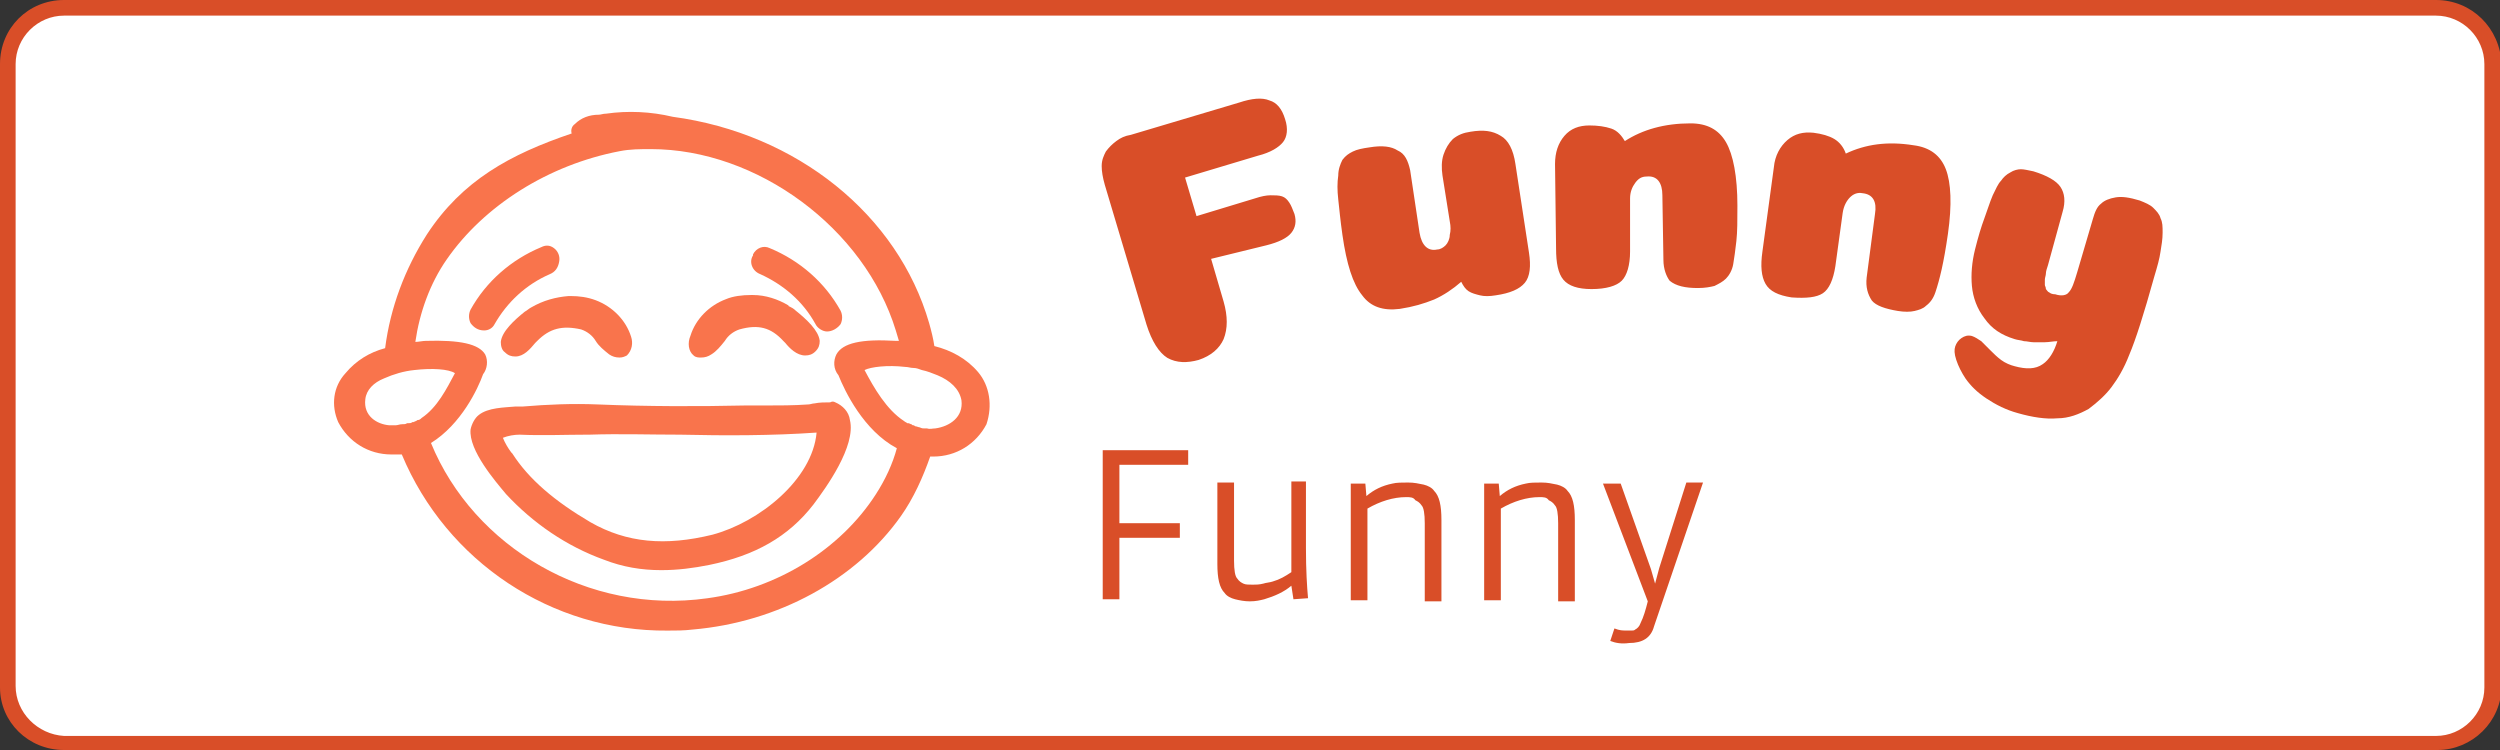 <?xml version="1.0" encoding="utf-8"?>
<!-- Generator: Adobe Illustrator 25.0.1, SVG Export Plug-In . SVG Version: 6.00 Build 0)  -->
<svg version="1.1" id="图层_1" xmlns="http://www.w3.org/2000/svg" xmlns:xlink="http://www.w3.org/1999/xlink" x="0px" y="0px"
	 viewBox="0 0 160 48" style="enable-background:new 0 0 160 48;" xml:space="preserve">
<rect x="0" y="0" width="160" height="48" fill="#333333" stroke="none"/>
<style type="text/css">
	.st0{fill:#FFFFFF;}
	.st1{fill:#D94E28;}
	.st2{fill:#F9744C;}
	.st3{display:none;fill:none;}
</style>
<g>
	<path class="st0" d="M4.1,47.5c-2,0-3.6-1.6-3.6-3.6V4.1c0-2,1.6-3.6,3.6-3.6h151.9c2,0,3.6,1.6,3.6,3.6v39.9c0,2-1.6,3.6-3.6,3.6
		H4.1z"/>
	<g>
		<path class="st1" d="M155.9,1c1.7,0,3.1,1.4,3.1,3.1v39.9c0,1.7-1.4,3.1-3.1,3.1H4.1C2.4,47,1,45.6,1,43.9V4.1C1,2.4,2.4,1,4.1,1
			H155.9 M155.9,0H4.1C1.8,0,0,1.8,0,4.1v39.9C0,46.2,1.8,48,4.1,48h151.9c2.2,0,4.1-1.8,4.1-4.1V4.1C160,1.8,158.2,0,155.9,0
			L155.9,0z"/>
	</g>
</g>
<g transform="matrix(0.667,0,0,0.667,250.302,601.776)">
	<g id="tight-bounds" transform="matrix(1,0,0,1,0.288,-0.175)">
		<g>
			<g transform="matrix(1,0,0,1,286.755,0)">
				<g id="textblocktransform">
					<g>
						<g transform="matrix(1,0,0,1,0,0)">
							<path id="text-0" class="st1" d="M-546.1-877.2l1.2,4.1c0.4,1.4,0.4,2.6,0,3.6c-0.4,0.9-1.2,1.6-2.4,2l0,0
								c-1.1,0.3-2.1,0.3-3-0.2c-0.8-0.5-1.5-1.6-2-3.2l0,0l-4-13.4c-0.2-0.7-0.3-1.3-0.3-1.8c0-0.6,0.2-1,0.4-1.4
								c0.3-0.4,0.6-0.7,1-1c0.4-0.3,0.8-0.5,1.4-0.6l0,0l10.4-3.1c1.2-0.4,2.2-0.5,2.9-0.2c0.7,0.2,1.2,0.8,1.5,1.8l0,0
								c0.3,0.9,0.2,1.7-0.2,2.2c-0.4,0.5-1.2,1-2.4,1.3l0,0l-7,2.1l1.1,3.7l5.6-1.7c0.6-0.2,1.1-0.3,1.5-0.3c0.4,0,0.8,0,1.1,0.1
								c0.3,0.1,0.5,0.3,0.7,0.6c0.2,0.3,0.3,0.6,0.5,1.1l0,0c0.2,0.7,0.1,1.3-0.3,1.8c-0.4,0.5-1.2,0.9-2.4,1.2l0,0L-546.1-877.2z
								 M-527-885.7l0.9,6c0.2,1.2,0.8,1.8,1.7,1.6l0,0c0.3,0,0.6-0.2,0.8-0.4c0.2-0.2,0.4-0.6,0.4-1c0.1-0.4,0.1-0.8,0-1.3l0,0
								l-0.7-4.4c-0.1-0.7-0.1-1.4,0.1-2c0.2-0.6,0.5-1.1,0.9-1.5c0.5-0.4,1-0.6,1.7-0.7l0,0c1.2-0.2,2.1-0.1,2.9,0.4
								c0.7,0.4,1.2,1.3,1.4,2.7l0,0l1.3,8.5c0.2,1.3,0.1,2.3-0.4,2.9c-0.5,0.6-1.4,1-2.8,1.2l0,0c-0.6,0.1-1.1,0.1-1.5,0
								c-0.4-0.1-0.8-0.2-1.1-0.4c-0.3-0.2-0.5-0.5-0.7-0.9l0,0c-0.8,0.7-1.7,1.3-2.6,1.7c-1,0.4-2,0.7-3.3,0.9l0,0
								c-1.6,0.2-2.8-0.2-3.6-1.3c-0.9-1.1-1.5-3-1.9-5.8l0,0c-0.2-1.4-0.3-2.5-0.4-3.4c-0.1-0.9-0.1-1.6,0-2.3
								c0-0.6,0.2-1.1,0.4-1.5c0.3-0.4,0.6-0.6,1-0.8c0.4-0.2,0.9-0.3,1.6-0.4l0,0c1.2-0.2,2.1-0.1,2.7,0.3
								C-527.5-887.3-527.2-886.6-527-885.7z M-502.7-877.1l-0.1-6.2c0-1.2-0.5-1.9-1.5-1.8l0,0c-0.5,0-0.8,0.2-1.1,0.6
								c-0.3,0.4-0.5,0.9-0.5,1.5l0,0l0,5.1c0,1.3-0.3,2.3-0.8,2.8c-0.5,0.5-1.5,0.8-2.9,0.8l0,0c-1.3,0-2.2-0.3-2.7-0.9
								c-0.5-0.6-0.7-1.6-0.7-3l0,0l-0.1-8.1c0-1.1,0.3-2,0.9-2.7c0.6-0.7,1.4-1,2.4-1l0,0c0.8,0,1.5,0.1,2.1,0.3
								c0.6,0.2,1,0.7,1.3,1.2l0,0c1.7-1.1,3.8-1.7,6.3-1.7l0,0c1.6,0,2.7,0.6,3.4,1.8c0.7,1.2,1.1,3.3,1.1,6.1l0,0
								c0,1.4,0,2.5-0.1,3.4c-0.1,0.9-0.2,1.6-0.3,2.2c-0.1,0.6-0.4,1.1-0.7,1.4c-0.3,0.3-0.7,0.5-1.1,0.7c-0.4,0.1-0.9,0.2-1.6,0.2
								l0,0c-1.2,0-2.1-0.2-2.7-0.7C-502.4-875.5-502.7-876.2-502.7-877.1z M-483.2-875.4l0.8-6.1c0.2-1.2-0.2-1.9-1.2-2l0,0
								c-0.5-0.1-0.9,0.1-1.2,0.4c-0.3,0.3-0.6,0.8-0.7,1.5l0,0l-0.7,5.1c-0.2,1.3-0.6,2.2-1.2,2.6c-0.6,0.4-1.6,0.5-3,0.4l0,0
								c-1.3-0.2-2.1-0.6-2.5-1.3c-0.4-0.7-0.5-1.7-0.3-3.1l0,0l1.1-8.1c0.1-1.1,0.6-2,1.3-2.6c0.7-0.6,1.5-0.8,2.5-0.7l0,0
								c0.8,0.1,1.5,0.3,2,0.6c0.5,0.3,0.9,0.8,1.1,1.4l0,0c1.9-0.9,4-1.2,6.5-0.8l0,0c1.6,0.2,2.6,1,3.1,2.3
								c0.5,1.3,0.6,3.4,0.2,6.2l0,0c-0.2,1.4-0.4,2.5-0.6,3.4c-0.2,0.9-0.4,1.6-0.6,2.2c-0.2,0.6-0.5,1-0.9,1.3
								c-0.3,0.3-0.7,0.4-1.1,0.5c-0.4,0.1-1,0.1-1.6,0l0,0c-1.2-0.2-2.1-0.5-2.5-1C-483.1-873.8-483.3-874.5-483.2-875.4
								L-483.2-875.4z M-455.6-875.5L-455.6-875.5c-1,3.6-1.8,6.1-2.4,7.5l0,0c-0.5,1.3-1.1,2.3-1.7,3.1c-0.6,0.8-1.4,1.5-2.2,2.1
								c-0.9,0.5-1.9,0.9-3,0.9c-1.1,0.1-2.4-0.1-3.8-0.5l0,0c-1.1-0.3-2.1-0.8-3-1.4c-0.9-0.6-1.5-1.2-2-1.9
								c-0.4-0.6-0.7-1.2-0.9-1.8c-0.2-0.6-0.2-1-0.1-1.3s0.3-0.6,0.6-0.8c0.3-0.2,0.6-0.3,1-0.2l0,0c0.3,0.1,0.6,0.3,0.9,0.5
								c0.3,0.3,0.6,0.6,0.9,0.9c0.3,0.3,0.6,0.6,1,0.9c0.4,0.3,0.9,0.5,1.3,0.6l0,0c1.1,0.3,2,0.3,2.7-0.2c0.6-0.4,1.1-1.2,1.4-2.2
								l0,0c-0.4,0-0.8,0.1-1.2,0.1c-0.4,0-0.7,0-1.1,0c-0.3,0-0.6-0.1-0.9-0.1c-0.3-0.1-0.6-0.1-0.9-0.2l0,0c-1.3-0.4-2.2-1-2.9-2
								c-0.7-0.9-1.1-2-1.2-3.1c-0.1-1.1,0-2.3,0.3-3.5l0,0c0.3-1.2,0.6-2.2,0.9-3c0.3-0.8,0.5-1.5,0.8-2.2c0.3-0.6,0.5-1.1,0.8-1.4
								c0.2-0.3,0.5-0.6,0.9-0.8c0.3-0.2,0.7-0.3,1-0.3c0.3,0,0.7,0.1,1.2,0.2l0,0c1.3,0.4,2.2,0.9,2.6,1.5c0.4,0.6,0.5,1.4,0.2,2.4
								l0,0l-1.4,5.1c-0.1,0.3-0.2,0.6-0.2,0.8s-0.1,0.4-0.1,0.6c0,0.2,0,0.4,0,0.5c0,0.1,0.1,0.2,0.1,0.4c0.1,0.1,0.2,0.3,0.3,0.3
								c0.1,0.1,0.3,0.2,0.6,0.2l0,0c0.6,0.2,1.1,0.1,1.3-0.2c0.3-0.3,0.5-0.9,0.8-1.9l0,0l1.5-5.1c0.2-0.7,0.4-1.2,0.8-1.5
								c0.3-0.3,0.8-0.5,1.4-0.6c0.6-0.1,1.3,0,2.3,0.3l0,0c0.5,0.2,1,0.4,1.3,0.7c0.3,0.3,0.6,0.6,0.7,1c0.2,0.4,0.2,0.8,0.2,1.4
								c0,0.6-0.1,1.2-0.2,1.8C-455.1-877.2-455.3-876.5-455.6-875.5z"/>
						</g>
					</g>
					<g transform="matrix(1,0,0,1,0,131.862)">
						<g transform="matrix(1,0,0,1,0,0)">
							<path id="text-1" class="st1" d="M-556.5-976.4v-14.3h8.2v1.4h-6.6v5.6h5.8v1.4h-5.8v5.9H-556.5z M-537-987.5v6.2
								c0,2.1,0.1,3.7,0.2,4.8l0,0l-1.4,0.1l-0.2-1.3c-0.7,0.6-1.6,1-2.6,1.3l0,0c-0.4,0.1-0.8,0.2-1.4,0.2c-0.5,0-1-0.1-1.4-0.2
								c-0.4-0.1-0.8-0.3-1-0.6l0,0c-0.5-0.5-0.7-1.4-0.7-2.8l0,0v-7.8h1.6v7.5c0,0.9,0.1,1.5,0.3,1.7c0.2,0.3,0.4,0.4,0.6,0.5
								c0.2,0.1,0.5,0.1,0.9,0.1c0.3,0,0.6,0,1-0.1c0.3-0.1,0.6-0.1,0.9-0.2l0,0c0.7-0.2,1.2-0.5,1.8-0.9l0,0v0c0-0.5,0-1.4,0-2.8
								l0,0v-5.9H-537z M-527.4-986.2L-527.4-986.2c-1.2,0-2.5,0.4-3.7,1.1l0,0v8.8h-1.6v-11.2h1.4l0.1,1.2c0.7-0.6,1.5-1,2.5-1.2
								l0,0c0.4-0.1,0.9-0.1,1.5-0.1c0.6,0,1,0.1,1.5,0.2c0.4,0.1,0.8,0.3,1,0.6l0,0c0.5,0.5,0.7,1.4,0.7,2.8l0,0v7.8h-1.6v-7.5
								c0-0.9-0.1-1.5-0.3-1.7c-0.2-0.3-0.4-0.4-0.6-0.5C-526.7-986.2-527-986.2-527.4-986.2z M-514.6-986.2L-514.6-986.2
								c-1.2,0-2.5,0.4-3.7,1.1l0,0v8.8h-1.6v-11.2h1.4l0.1,1.2c0.7-0.6,1.5-1,2.5-1.2l0,0c0.4-0.1,0.9-0.1,1.5-0.1
								c0.6,0,1,0.1,1.5,0.2c0.4,0.1,0.8,0.3,1,0.6l0,0c0.5,0.5,0.7,1.4,0.7,2.8l0,0v7.8h-1.6v-7.5c0-0.9-0.1-1.5-0.3-1.7
								c-0.2-0.3-0.4-0.4-0.6-0.5C-513.9-986.2-514.2-986.2-514.6-986.2z M-507.8-972.4l0.4-1.2c0.5,0.2,0.8,0.2,1.1,0.2
								c0.3,0,0.5,0,0.6,0c0.1,0,0.2,0,0.3-0.1l0,0c0.2-0.1,0.4-0.3,0.5-0.6l0,0c0.3-0.6,0.5-1.3,0.7-2.1l0,0l-4.3-11.3h1.7l2.9,8.2
								l0.4,1.4l0.4-1.5l2.6-8.2h1.6l-4.7,13.8c-0.3,1.1-1.1,1.6-2.4,1.6l0,0C-506.7-972.1-507.3-972.2-507.8-972.4L-507.8-972.4z"
								/>
						</g>
					</g>
				</g>
			</g>
			<g transform="matrix(1,0,0,1,0,5.569)">
				<g>
					<path class="st2" d="M-324.6-878.1c-0.2,0.1-0.4,0.3-0.6,0.4c-1,0.8-2.2,1.9-2.3,2.9c0,0.4,0.1,0.8,0.4,1
						c0.3,0.3,0.6,0.4,1,0.4c0.8,0,1.4-0.7,1.9-1.3c0.1-0.1,0.1-0.1,0.2-0.2c1.2-1.2,2.4-1.5,4.2-1.1c0.6,0.2,1.1,0.6,1.4,1.1
						c0.3,0.5,0.8,0.9,1.3,1.3c0.3,0.2,0.6,0.3,1,0.3c0.3,0,0.5-0.1,0.7-0.2c0.5-0.5,0.6-1.2,0.4-1.8c-0.5-1.6-1.8-2.9-3.4-3.5
						c-0.8-0.3-1.6-0.4-2.4-0.4c-0.1,0-0.1,0-0.2,0l0,0C-322.2-879.1-323.4-878.8-324.6-878.1C-324.5-878.2-324.5-878.2-324.6-878.1
						z"/>
					<path class="st2" d="M-309-873.5c0.2,0.2,0.5,0.2,0.7,0.2c0.4,0,0.7-0.1,1-0.3c0.5-0.3,0.9-0.8,1.3-1.3
						c0.3-0.5,0.8-0.9,1.4-1.1c1.8-0.5,3-0.2,4.2,1.1c0.1,0.1,0.1,0.1,0.2,0.2c0.4,0.5,1.1,1.2,1.9,1.2c0.4,0,0.7-0.1,1-0.4
						c0.3-0.3,0.4-0.6,0.4-1c-0.1-1-1.3-2.1-2.3-2.9c-0.2-0.2-0.4-0.3-0.6-0.4c0,0-0.1,0-0.1-0.1c-1-0.6-2.2-1-3.4-1
						c-0.1,0-0.1,0-0.2,0c-0.8,0-1.7,0.1-2.4,0.4c-1.6,0.6-2.9,1.9-3.4,3.5C-309.6-874.7-309.5-873.9-309-873.5z"/>
					<path class="st2" d="M-295.4-869c-0.2-0.1-0.3-0.1-0.5,0c-0.5,0-1,0-1.5,0.1c-0.2,0-0.4,0.1-0.6,0.1c-1.4,0.1-2.8,0.1-4.2,0.1
						c-0.6,0-1.3,0-1.9,0c-4.4,0.1-9.3,0.1-14.1-0.1c-2.4-0.1-4.8,0-7.2,0.2c-0.2,0-0.5,0-0.7,0c-1.1,0.1-2.6,0.1-3.5,0.8
						c-0.4,0.3-0.7,0.9-0.8,1.4c-0.2,2,2.4,5,3.4,6.2c2.6,2.8,5.8,5,9.4,6.3c1.8,0.7,3.6,1,5.5,1c1.6,0,3.1-0.2,4.6-0.5
						c4.4-0.9,7.6-2.7,10-5.8c1.2-1.6,4.1-5.6,3.5-8.1C-294.1-868.1-294.7-868.7-295.4-869z M-307.2-856.3
						c-4.5,1.1-8.2,0.8-11.7-1.2c-3.4-2-5.9-4.1-7.5-6.6l-0.1-0.1c-0.3-0.4-0.6-0.9-0.8-1.4c0.5-0.2,1.1-0.3,1.6-0.3
						c2.2,0.1,4.4,0,6.5,0l0.2,0c2.9-0.1,5.8,0,8.7,0c4.3,0.1,8.8,0.1,13.1-0.2C-297.6-861.6-302.7-857.5-307.2-856.3z"/>
					<path class="st2" d="M-328.1-876.5c1.2-2.1,3-3.8,5.3-4.8c0.5-0.2,0.8-0.6,0.9-1.2c0.1-0.5-0.1-1-0.5-1.3
						c-0.4-0.3-0.8-0.3-1.2-0.1c-2.9,1.2-5.3,3.3-6.8,6c-0.2,0.4-0.2,0.9,0,1.3c0.3,0.4,0.7,0.7,1.3,0.7h0
						C-328.7-875.9-328.3-876.1-328.1-876.5z"/>
					<path class="st2" d="M-302.6-881.3c2.2,1,4.1,2.6,5.3,4.8c0.2,0.4,0.7,0.7,1.1,0.7h0c0.5,0,1-0.3,1.3-0.7
						c0.2-0.4,0.2-0.9,0-1.3c-1.5-2.7-3.9-4.8-6.8-6c-0.6-0.3-1.3,0-1.6,0.6c0,0,0,0.1,0,0.1C-303.7-882.5-303.4-881.6-302.6-881.3
						C-302.6-881.3-302.6-881.3-302.6-881.3z"/>
					<path class="st2" d="M-281.7-871.9c-1.1-1.3-2.6-2.1-4.2-2.5c-0.1-0.7-0.3-1.5-0.5-2.2c-3-10.4-12.7-18.2-24.6-19.8
						c-2.1-0.5-4.3-0.6-6.4-0.3c-0.3,0-0.5,0.1-0.7,0.1c-0.9,0-1.7,0.3-2.3,0.9c-0.3,0.2-0.4,0.6-0.3,0.9c-5.9,2-10.5,4.5-13.9,9.7
						c-2.1,3.3-3.5,7-4,10.9c-1.5,0.4-2.8,1.2-3.8,2.4c-1.2,1.3-1.4,3.1-0.7,4.7c1,1.9,2.9,3.1,5.1,3.1l0.2,0c0.3,0,0.5,0,0.8,0
						c4.3,10.3,14.4,17,25.5,16.9c0.8,0,1.6,0,2.4-0.1c8.2-0.7,15.7-4.8,20-10.9c1.2-1.7,2.1-3.7,2.8-5.7c0,0,0.1,0,0.1,0l0.2,0
						c2.2,0,4.1-1.2,5.1-3.1C-280.3-868.7-280.6-870.6-281.7-871.9z M-340.5-869.3c0.1-0.9,0.8-1.6,1.8-2l0,0
						c0.9-0.4,1.9-0.7,2.9-0.8c1.7-0.2,3.3-0.1,3.9,0.3l0-0.1l0,0.1l0,0c-0.8,1.5-1.7,3.3-3.2,4.3c-0.1,0.1-0.2,0.2-0.4,0.2
						c0,0,0,0,0,0c-0.1,0.1-0.2,0.1-0.4,0.2c0,0,0,0-0.1,0c-0.1,0.1-0.2,0.1-0.4,0.1c0,0-0.1,0-0.1,0c-0.1,0.1-0.3,0.1-0.5,0.1
						c-0.2,0-0.4,0.1-0.6,0.1l0,0c-0.2,0-0.4,0-0.6,0l0,0C-339.4-866.9-340.7-867.7-340.5-869.3z M-291.5-860.2
						c-3.4,5.3-9.5,9.1-16.2,10c-11.4,1.6-22.4-4.9-26.5-14.9c2.9-1.8,4.5-5.2,5-6.6c0.4-0.5,0.5-1.3,0.2-1.9
						c-0.6-1-2.4-1.4-5.7-1.3c-0.3,0-0.7,0.1-1,0.1c0.4-2.8,1.4-5.6,3-7.9c3.6-5.2,9.8-9.1,16.6-10.4c1-0.2,2-0.2,3-0.2
						c10.2,0,20.5,7.6,23.5,17.4c0.1,0.3,0.2,0.7,0.3,1c-0.1,0-0.2,0-0.3,0c-3.3-0.2-5.1,0.2-5.7,1.3c-0.3,0.6-0.3,1.4,0.2,2
						c0.6,1.5,2.4,5.3,5.6,7C-289.9-863.1-290.6-861.6-291.5-860.2z M-285.8-866.5c-0.3,0-0.5,0.1-0.8,0c0,0,0,0,0,0
						c-0.1,0-0.2,0-0.3,0c0,0,0,0,0,0c-0.1,0-0.2,0-0.4-0.1c-0.1,0-0.3-0.1-0.4-0.1c-0.1,0-0.1-0.1-0.2-0.1c-0.1,0-0.1,0-0.2-0.1
						c-0.1,0-0.2-0.1-0.3-0.1c0,0-0.1,0-0.1,0c-0.1-0.1-0.2-0.1-0.3-0.2c-1.7-1.1-2.9-3.2-3.8-4.9l0,0l0-0.1l0,0.1
						c0.6-0.3,2.2-0.5,3.9-0.3l0,0c0.3,0,0.5,0.1,0.8,0.1l0,0c0.3,0,0.5,0.1,0.8,0.2l0,0c0.5,0.1,1,0.3,1.5,0.5l0,0
						c1.2,0.5,2.1,1.3,2.3,2.4C-283.1-867.6-284.4-866.7-285.8-866.5z"/>
				</g>
			</g>
		</g>
		<rect x="-343.5" y="-892.7" class="st3" width="175.5" height="52.5"/>
	</g>
</g>
</svg>
